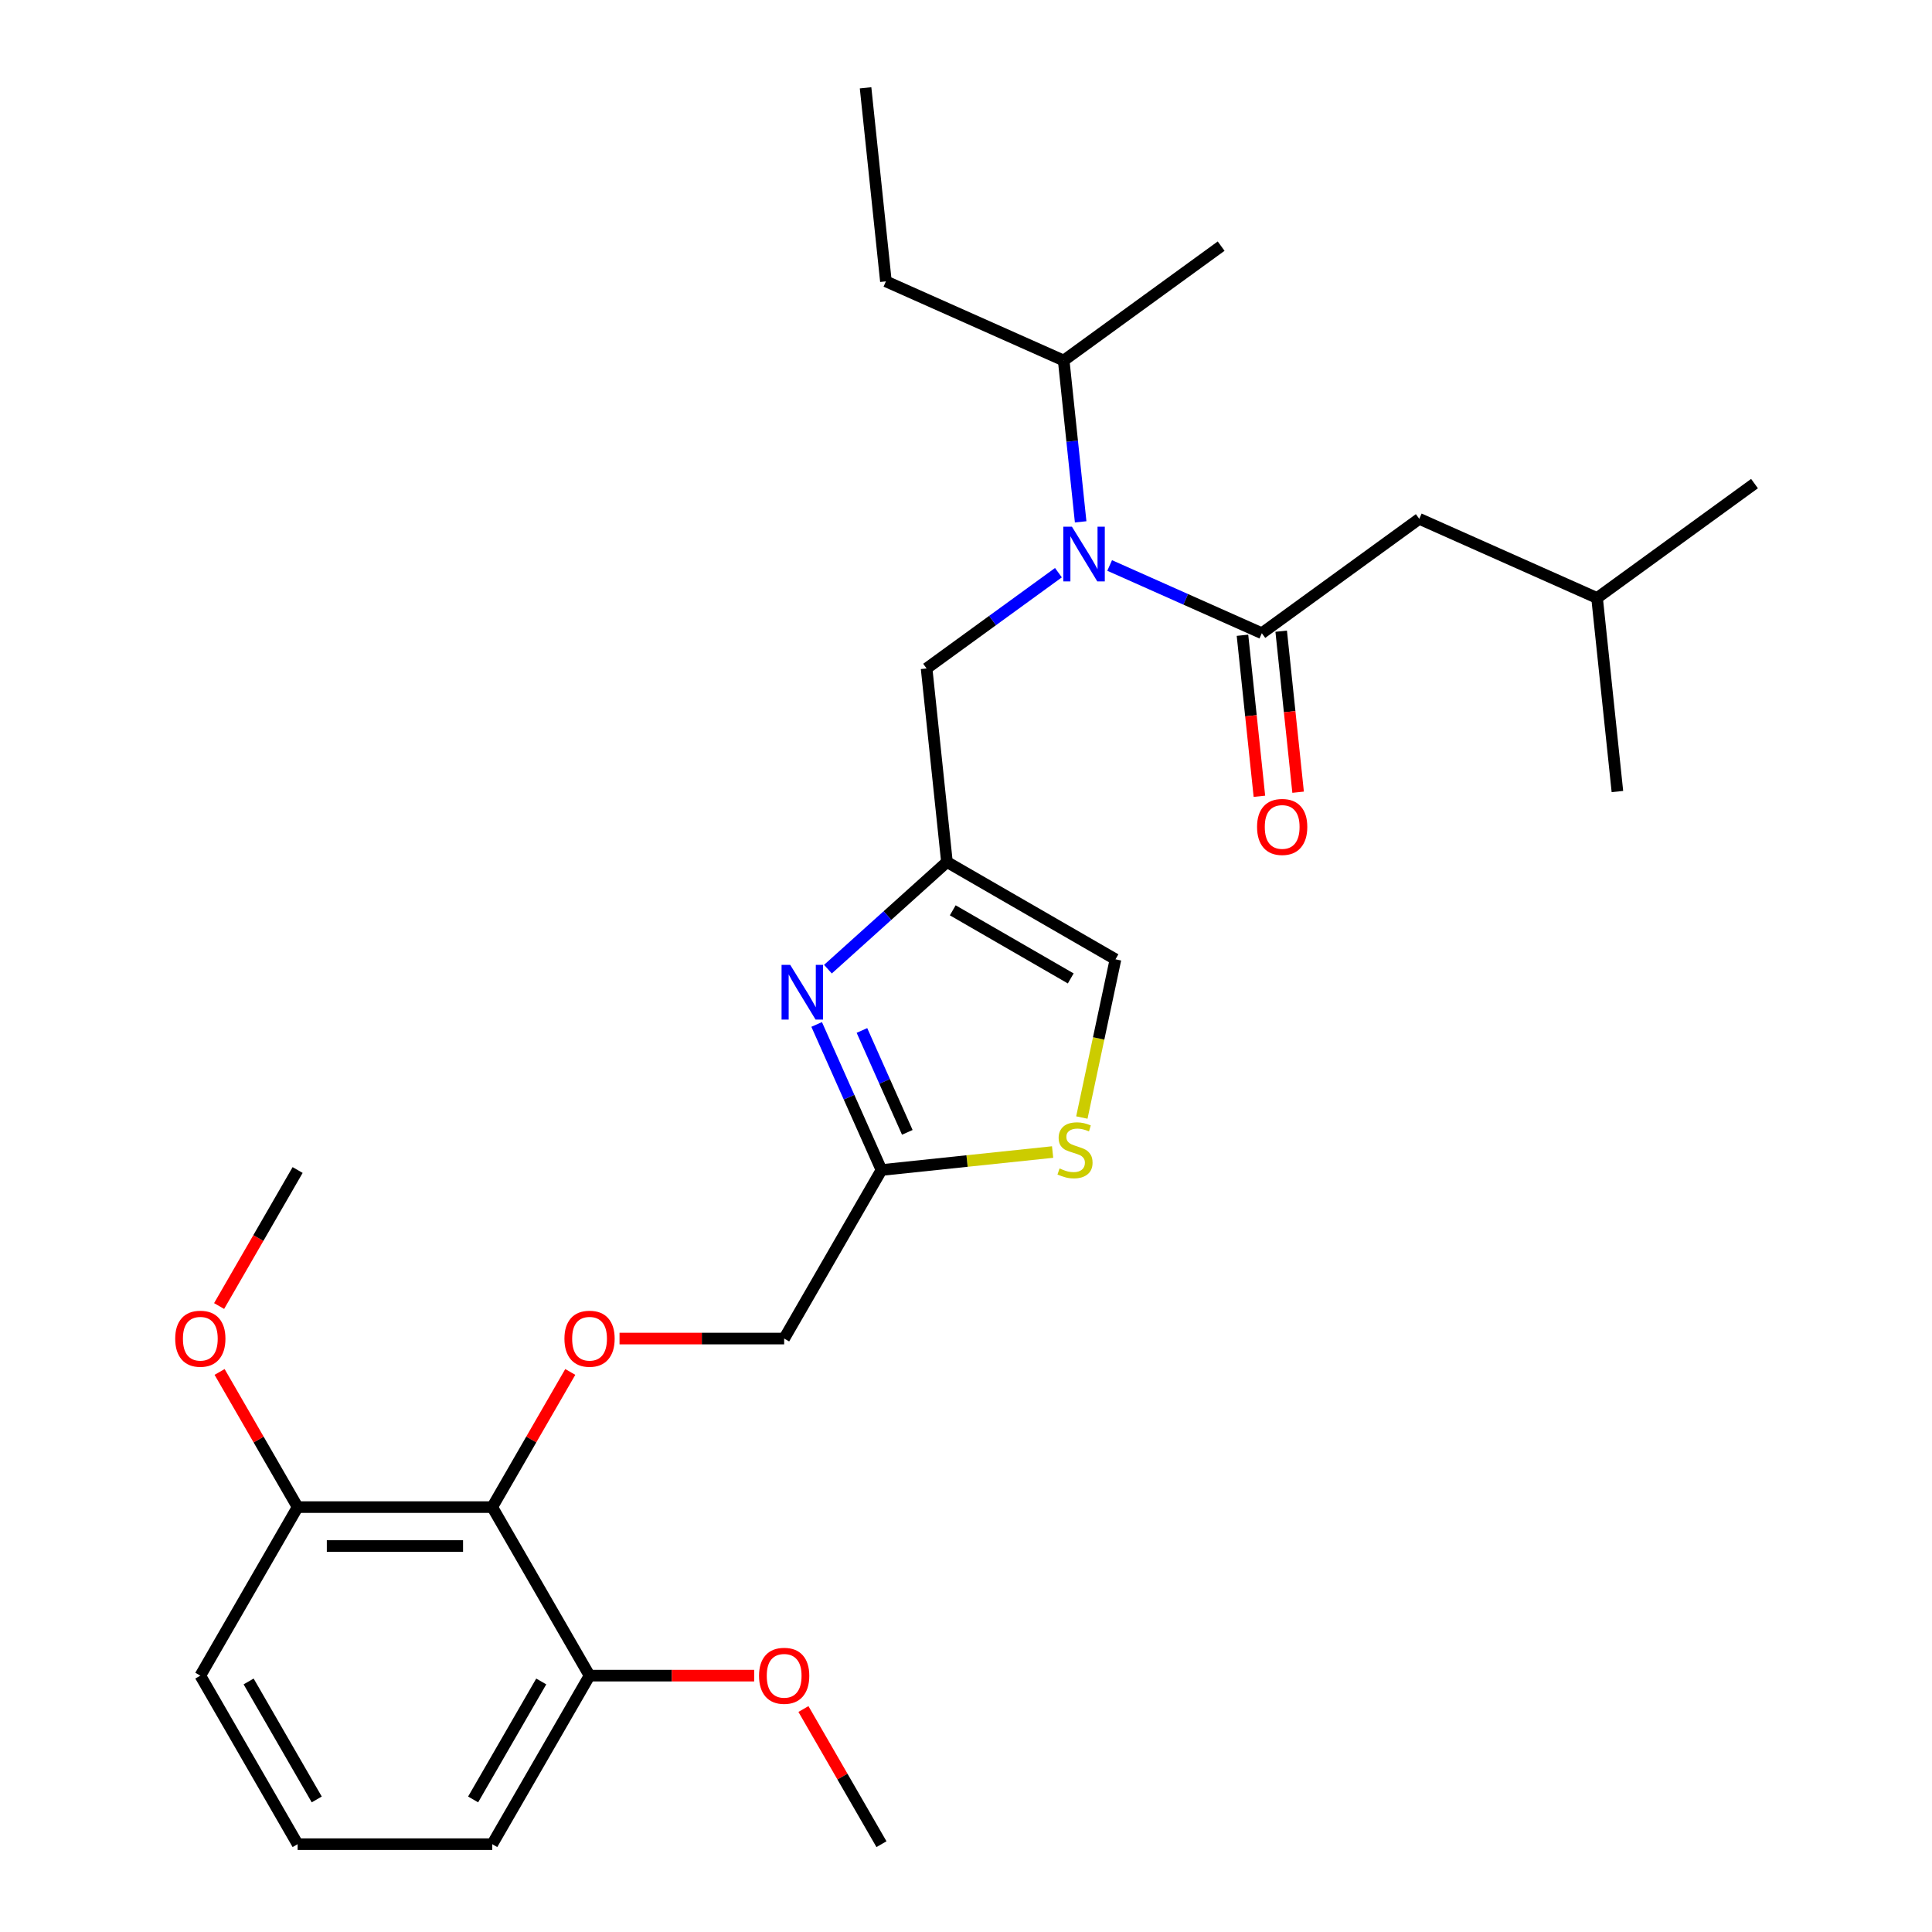<?xml version='1.0' encoding='iso-8859-1'?>
<svg version='1.1' baseProfile='full'
              xmlns='http://www.w3.org/2000/svg'
                      xmlns:rdkit='http://www.rdkit.org/xml'
                      xmlns:xlink='http://www.w3.org/1999/xlink'
                  xml:space='preserve'
width='1000px' height='1000px' viewBox='0 0 1000 1000'>
<!-- END OF HEADER -->
<rect style='opacity:1.0;fill:#FFFFFF;stroke:none' width='1000' height='1000' x='0' y='0'> </rect>
<path class='bond-0' d='M 734.615,268.548 L 826.639,309.52' style='fill:none;fill-rule:evenodd;stroke:#000000;stroke-width:6px;stroke-linecap:butt;stroke-linejoin:miter;stroke-opacity:1' />
<path class='bond-1' d='M 734.615,268.548 L 653.122,327.757' style='fill:none;fill-rule:evenodd;stroke:#000000;stroke-width:6px;stroke-linecap:butt;stroke-linejoin:miter;stroke-opacity:1' />
<path class='bond-2' d='M 547.84,296.419 L 513.723,321.207' style='fill:none;fill-rule:evenodd;stroke:#0000FF;stroke-width:6px;stroke-linecap:butt;stroke-linejoin:miter;stroke-opacity:1' />
<path class='bond-2' d='M 513.723,321.207 L 479.605,345.994' style='fill:none;fill-rule:evenodd;stroke:#000000;stroke-width:6px;stroke-linecap:butt;stroke-linejoin:miter;stroke-opacity:1' />
<path class='bond-3' d='M 574.357,292.689 L 613.739,310.223' style='fill:none;fill-rule:evenodd;stroke:#0000FF;stroke-width:6px;stroke-linecap:butt;stroke-linejoin:miter;stroke-opacity:1' />
<path class='bond-3' d='M 613.739,310.223 L 653.122,327.757' style='fill:none;fill-rule:evenodd;stroke:#000000;stroke-width:6px;stroke-linecap:butt;stroke-linejoin:miter;stroke-opacity:1' />
<path class='bond-4' d='M 559.346,270.108 L 554.957,228.357' style='fill:none;fill-rule:evenodd;stroke:#0000FF;stroke-width:6px;stroke-linecap:butt;stroke-linejoin:miter;stroke-opacity:1' />
<path class='bond-4' d='M 554.957,228.357 L 550.569,186.606' style='fill:none;fill-rule:evenodd;stroke:#000000;stroke-width:6px;stroke-linecap:butt;stroke-linejoin:miter;stroke-opacity:1' />
<path class='bond-5' d='M 643.104,328.81 L 647.483,370.481' style='fill:none;fill-rule:evenodd;stroke:#000000;stroke-width:6px;stroke-linecap:butt;stroke-linejoin:miter;stroke-opacity:1' />
<path class='bond-5' d='M 647.483,370.481 L 651.863,412.152' style='fill:none;fill-rule:evenodd;stroke:#FF0000;stroke-width:6px;stroke-linecap:butt;stroke-linejoin:miter;stroke-opacity:1' />
<path class='bond-5' d='M 663.14,326.704 L 667.519,368.375' style='fill:none;fill-rule:evenodd;stroke:#000000;stroke-width:6px;stroke-linecap:butt;stroke-linejoin:miter;stroke-opacity:1' />
<path class='bond-5' d='M 667.519,368.375 L 671.899,410.046' style='fill:none;fill-rule:evenodd;stroke:#FF0000;stroke-width:6px;stroke-linecap:butt;stroke-linejoin:miter;stroke-opacity:1' />
<path class='bond-6' d='M 826.639,309.52 L 908.132,250.311' style='fill:none;fill-rule:evenodd;stroke:#000000;stroke-width:6px;stroke-linecap:butt;stroke-linejoin:miter;stroke-opacity:1' />
<path class='bond-7' d='M 826.639,309.52 L 837.168,409.7' style='fill:none;fill-rule:evenodd;stroke:#000000;stroke-width:6px;stroke-linecap:butt;stroke-linejoin:miter;stroke-opacity:1' />
<path class='bond-8' d='M 458.546,145.635 L 550.569,186.606' style='fill:none;fill-rule:evenodd;stroke:#000000;stroke-width:6px;stroke-linecap:butt;stroke-linejoin:miter;stroke-opacity:1' />
<path class='bond-9' d='M 458.546,145.635 L 448.017,45.455' style='fill:none;fill-rule:evenodd;stroke:#000000;stroke-width:6px;stroke-linecap:butt;stroke-linejoin:miter;stroke-opacity:1' />
<path class='bond-10' d='M 479.605,345.994 L 490.134,446.174' style='fill:none;fill-rule:evenodd;stroke:#000000;stroke-width:6px;stroke-linecap:butt;stroke-linejoin:miter;stroke-opacity:1' />
<path class='bond-11' d='M 550.569,186.606 L 632.063,127.397' style='fill:none;fill-rule:evenodd;stroke:#000000;stroke-width:6px;stroke-linecap:butt;stroke-linejoin:miter;stroke-opacity:1' />
<path class='bond-12' d='M 320.668,692.837 L 363.275,692.837' style='fill:none;fill-rule:evenodd;stroke:#FF0000;stroke-width:6px;stroke-linecap:butt;stroke-linejoin:miter;stroke-opacity:1' />
<path class='bond-12' d='M 363.275,692.837 L 405.881,692.837' style='fill:none;fill-rule:evenodd;stroke:#000000;stroke-width:6px;stroke-linecap:butt;stroke-linejoin:miter;stroke-opacity:1' />
<path class='bond-13' d='M 295.174,710.115 L 274.979,745.094' style='fill:none;fill-rule:evenodd;stroke:#FF0000;stroke-width:6px;stroke-linecap:butt;stroke-linejoin:miter;stroke-opacity:1' />
<path class='bond-13' d='M 274.979,745.094 L 254.784,780.073' style='fill:none;fill-rule:evenodd;stroke:#000000;stroke-width:6px;stroke-linecap:butt;stroke-linejoin:miter;stroke-opacity:1' />
<path class='bond-14' d='M 405.881,692.837 L 456.247,605.6' style='fill:none;fill-rule:evenodd;stroke:#000000;stroke-width:6px;stroke-linecap:butt;stroke-linejoin:miter;stroke-opacity:1' />
<path class='bond-15' d='M 559.964,578.433 L 568.667,537.486' style='fill:none;fill-rule:evenodd;stroke:#CCCC00;stroke-width:6px;stroke-linecap:butt;stroke-linejoin:miter;stroke-opacity:1' />
<path class='bond-15' d='M 568.667,537.486 L 577.371,496.54' style='fill:none;fill-rule:evenodd;stroke:#000000;stroke-width:6px;stroke-linecap:butt;stroke-linejoin:miter;stroke-opacity:1' />
<path class='bond-16' d='M 544.829,596.29 L 500.538,600.945' style='fill:none;fill-rule:evenodd;stroke:#CCCC00;stroke-width:6px;stroke-linecap:butt;stroke-linejoin:miter;stroke-opacity:1' />
<path class='bond-16' d='M 500.538,600.945 L 456.247,605.6' style='fill:none;fill-rule:evenodd;stroke:#000000;stroke-width:6px;stroke-linecap:butt;stroke-linejoin:miter;stroke-opacity:1' />
<path class='bond-17' d='M 577.371,496.54 L 490.134,446.174' style='fill:none;fill-rule:evenodd;stroke:#000000;stroke-width:6px;stroke-linecap:butt;stroke-linejoin:miter;stroke-opacity:1' />
<path class='bond-17' d='M 554.212,506.433 L 493.146,471.177' style='fill:none;fill-rule:evenodd;stroke:#000000;stroke-width:6px;stroke-linecap:butt;stroke-linejoin:miter;stroke-opacity:1' />
<path class='bond-18' d='M 305.15,867.309 L 254.784,954.545' style='fill:none;fill-rule:evenodd;stroke:#000000;stroke-width:6px;stroke-linecap:butt;stroke-linejoin:miter;stroke-opacity:1' />
<path class='bond-18' d='M 280.147,870.321 L 244.891,931.387' style='fill:none;fill-rule:evenodd;stroke:#000000;stroke-width:6px;stroke-linecap:butt;stroke-linejoin:miter;stroke-opacity:1' />
<path class='bond-19' d='M 305.15,867.309 L 254.784,780.073' style='fill:none;fill-rule:evenodd;stroke:#000000;stroke-width:6px;stroke-linecap:butt;stroke-linejoin:miter;stroke-opacity:1' />
<path class='bond-20' d='M 305.15,867.309 L 347.756,867.309' style='fill:none;fill-rule:evenodd;stroke:#000000;stroke-width:6px;stroke-linecap:butt;stroke-linejoin:miter;stroke-opacity:1' />
<path class='bond-20' d='M 347.756,867.309 L 390.363,867.309' style='fill:none;fill-rule:evenodd;stroke:#FF0000;stroke-width:6px;stroke-linecap:butt;stroke-linejoin:miter;stroke-opacity:1' />
<path class='bond-21' d='M 254.784,954.545 L 154.052,954.545' style='fill:none;fill-rule:evenodd;stroke:#000000;stroke-width:6px;stroke-linecap:butt;stroke-linejoin:miter;stroke-opacity:1' />
<path class='bond-22' d='M 154.052,954.545 L 103.686,867.309' style='fill:none;fill-rule:evenodd;stroke:#000000;stroke-width:6px;stroke-linecap:butt;stroke-linejoin:miter;stroke-opacity:1' />
<path class='bond-22' d='M 163.944,931.387 L 128.688,870.321' style='fill:none;fill-rule:evenodd;stroke:#000000;stroke-width:6px;stroke-linecap:butt;stroke-linejoin:miter;stroke-opacity:1' />
<path class='bond-23' d='M 103.686,867.309 L 154.052,780.073' style='fill:none;fill-rule:evenodd;stroke:#000000;stroke-width:6px;stroke-linecap:butt;stroke-linejoin:miter;stroke-opacity:1' />
<path class='bond-24' d='M 154.052,780.073 L 254.784,780.073' style='fill:none;fill-rule:evenodd;stroke:#000000;stroke-width:6px;stroke-linecap:butt;stroke-linejoin:miter;stroke-opacity:1' />
<path class='bond-24' d='M 169.162,800.219 L 239.674,800.219' style='fill:none;fill-rule:evenodd;stroke:#000000;stroke-width:6px;stroke-linecap:butt;stroke-linejoin:miter;stroke-opacity:1' />
<path class='bond-25' d='M 154.052,780.073 L 133.857,745.094' style='fill:none;fill-rule:evenodd;stroke:#000000;stroke-width:6px;stroke-linecap:butt;stroke-linejoin:miter;stroke-opacity:1' />
<path class='bond-25' d='M 133.857,745.094 L 113.662,710.115' style='fill:none;fill-rule:evenodd;stroke:#FF0000;stroke-width:6px;stroke-linecap:butt;stroke-linejoin:miter;stroke-opacity:1' />
<path class='bond-26' d='M 113.408,675.998 L 133.73,640.799' style='fill:none;fill-rule:evenodd;stroke:#FF0000;stroke-width:6px;stroke-linecap:butt;stroke-linejoin:miter;stroke-opacity:1' />
<path class='bond-26' d='M 133.73,640.799 L 154.052,605.6' style='fill:none;fill-rule:evenodd;stroke:#000000;stroke-width:6px;stroke-linecap:butt;stroke-linejoin:miter;stroke-opacity:1' />
<path class='bond-27' d='M 415.857,884.587 L 436.052,919.566' style='fill:none;fill-rule:evenodd;stroke:#FF0000;stroke-width:6px;stroke-linecap:butt;stroke-linejoin:miter;stroke-opacity:1' />
<path class='bond-27' d='M 436.052,919.566 L 456.247,954.545' style='fill:none;fill-rule:evenodd;stroke:#000000;stroke-width:6px;stroke-linecap:butt;stroke-linejoin:miter;stroke-opacity:1' />
<path class='bond-28' d='M 490.134,446.174 L 459.334,473.907' style='fill:none;fill-rule:evenodd;stroke:#000000;stroke-width:6px;stroke-linecap:butt;stroke-linejoin:miter;stroke-opacity:1' />
<path class='bond-28' d='M 459.334,473.907 L 428.534,501.639' style='fill:none;fill-rule:evenodd;stroke:#0000FF;stroke-width:6px;stroke-linecap:butt;stroke-linejoin:miter;stroke-opacity:1' />
<path class='bond-29' d='M 422.702,530.255 L 439.474,567.928' style='fill:none;fill-rule:evenodd;stroke:#0000FF;stroke-width:6px;stroke-linecap:butt;stroke-linejoin:miter;stroke-opacity:1' />
<path class='bond-29' d='M 439.474,567.928 L 456.247,605.6' style='fill:none;fill-rule:evenodd;stroke:#000000;stroke-width:6px;stroke-linecap:butt;stroke-linejoin:miter;stroke-opacity:1' />
<path class='bond-29' d='M 446.138,533.363 L 457.879,559.734' style='fill:none;fill-rule:evenodd;stroke:#0000FF;stroke-width:6px;stroke-linecap:butt;stroke-linejoin:miter;stroke-opacity:1' />
<path class='bond-29' d='M 457.879,559.734 L 469.62,586.104' style='fill:none;fill-rule:evenodd;stroke:#000000;stroke-width:6px;stroke-linecap:butt;stroke-linejoin:miter;stroke-opacity:1' />
<path  class='atom-1' d='M 554.839 272.626
L 564.119 287.626
Q 565.039 289.106, 566.519 291.786
Q 567.999 294.466, 568.079 294.626
L 568.079 272.626
L 571.839 272.626
L 571.839 300.946
L 567.959 300.946
L 557.999 284.546
Q 556.839 282.626, 555.599 280.426
Q 554.399 278.226, 554.039 277.546
L 554.039 300.946
L 550.359 300.946
L 550.359 272.626
L 554.839 272.626
' fill='#0000FF'/>
<path  class='atom-3' d='M 650.651 428.017
Q 650.651 421.217, 654.011 417.417
Q 657.371 413.617, 663.651 413.617
Q 669.931 413.617, 673.291 417.417
Q 676.651 421.217, 676.651 428.017
Q 676.651 434.897, 673.251 438.817
Q 669.851 442.697, 663.651 442.697
Q 657.411 442.697, 654.011 438.817
Q 650.651 434.937, 650.651 428.017
M 663.651 439.497
Q 667.971 439.497, 670.291 436.617
Q 672.651 433.697, 672.651 428.017
Q 672.651 422.457, 670.291 419.657
Q 667.971 416.817, 663.651 416.817
Q 659.331 416.817, 656.971 419.617
Q 654.651 422.417, 654.651 428.017
Q 654.651 433.737, 656.971 436.617
Q 659.331 439.497, 663.651 439.497
' fill='#FF0000'/>
<path  class='atom-9' d='M 292.15 692.917
Q 292.15 686.117, 295.51 682.317
Q 298.87 678.517, 305.15 678.517
Q 311.43 678.517, 314.79 682.317
Q 318.15 686.117, 318.15 692.917
Q 318.15 699.797, 314.75 703.717
Q 311.35 707.597, 305.15 707.597
Q 298.91 707.597, 295.51 703.717
Q 292.15 699.837, 292.15 692.917
M 305.15 704.397
Q 309.47 704.397, 311.79 701.517
Q 314.15 698.597, 314.15 692.917
Q 314.15 687.357, 311.79 684.557
Q 309.47 681.717, 305.15 681.717
Q 300.83 681.717, 298.47 684.517
Q 296.15 687.317, 296.15 692.917
Q 296.15 698.637, 298.47 701.517
Q 300.83 704.397, 305.15 704.397
' fill='#FF0000'/>
<path  class='atom-11' d='M 548.427 604.791
Q 548.747 604.911, 550.067 605.471
Q 551.387 606.031, 552.827 606.391
Q 554.307 606.711, 555.747 606.711
Q 558.427 606.711, 559.987 605.431
Q 561.547 604.111, 561.547 601.831
Q 561.547 600.271, 560.747 599.311
Q 559.987 598.351, 558.787 597.831
Q 557.587 597.311, 555.587 596.711
Q 553.067 595.951, 551.547 595.231
Q 550.067 594.511, 548.987 592.991
Q 547.947 591.471, 547.947 588.911
Q 547.947 585.351, 550.347 583.151
Q 552.787 580.951, 557.587 580.951
Q 560.867 580.951, 564.587 582.511
L 563.667 585.591
Q 560.267 584.191, 557.707 584.191
Q 554.947 584.191, 553.427 585.351
Q 551.907 586.471, 551.947 588.431
Q 551.947 589.951, 552.707 590.871
Q 553.507 591.791, 554.627 592.311
Q 555.787 592.831, 557.707 593.431
Q 560.267 594.231, 561.787 595.031
Q 563.307 595.831, 564.387 597.471
Q 565.507 599.071, 565.507 601.831
Q 565.507 605.751, 562.867 607.871
Q 560.267 609.951, 555.907 609.951
Q 553.387 609.951, 551.467 609.391
Q 549.587 608.871, 547.347 607.951
L 548.427 604.791
' fill='#CCCC00'/>
<path  class='atom-19' d='M 90.686 692.917
Q 90.686 686.117, 94.046 682.317
Q 97.406 678.517, 103.686 678.517
Q 109.966 678.517, 113.326 682.317
Q 116.686 686.117, 116.686 692.917
Q 116.686 699.797, 113.286 703.717
Q 109.886 707.597, 103.686 707.597
Q 97.446 707.597, 94.046 703.717
Q 90.686 699.837, 90.686 692.917
M 103.686 704.397
Q 108.006 704.397, 110.326 701.517
Q 112.686 698.597, 112.686 692.917
Q 112.686 687.357, 110.326 684.557
Q 108.006 681.717, 103.686 681.717
Q 99.366 681.717, 97.006 684.517
Q 94.686 687.317, 94.686 692.917
Q 94.686 698.637, 97.006 701.517
Q 99.366 704.397, 103.686 704.397
' fill='#FF0000'/>
<path  class='atom-21' d='M 392.881 867.389
Q 392.881 860.589, 396.241 856.789
Q 399.601 852.989, 405.881 852.989
Q 412.161 852.989, 415.521 856.789
Q 418.881 860.589, 418.881 867.389
Q 418.881 874.269, 415.481 878.189
Q 412.081 882.069, 405.881 882.069
Q 399.641 882.069, 396.241 878.189
Q 392.881 874.309, 392.881 867.389
M 405.881 878.869
Q 410.201 878.869, 412.521 875.989
Q 414.881 873.069, 414.881 867.389
Q 414.881 861.829, 412.521 859.029
Q 410.201 856.189, 405.881 856.189
Q 401.561 856.189, 399.201 858.989
Q 396.881 861.789, 396.881 867.389
Q 396.881 873.109, 399.201 875.989
Q 401.561 878.869, 405.881 878.869
' fill='#FF0000'/>
<path  class='atom-24' d='M 409.016 499.417
L 418.296 514.417
Q 419.216 515.897, 420.696 518.577
Q 422.176 521.257, 422.256 521.417
L 422.256 499.417
L 426.016 499.417
L 426.016 527.737
L 422.136 527.737
L 412.176 511.337
Q 411.016 509.417, 409.776 507.217
Q 408.576 505.017, 408.216 504.337
L 408.216 527.737
L 404.536 527.737
L 404.536 499.417
L 409.016 499.417
' fill='#0000FF'/>
</svg>
